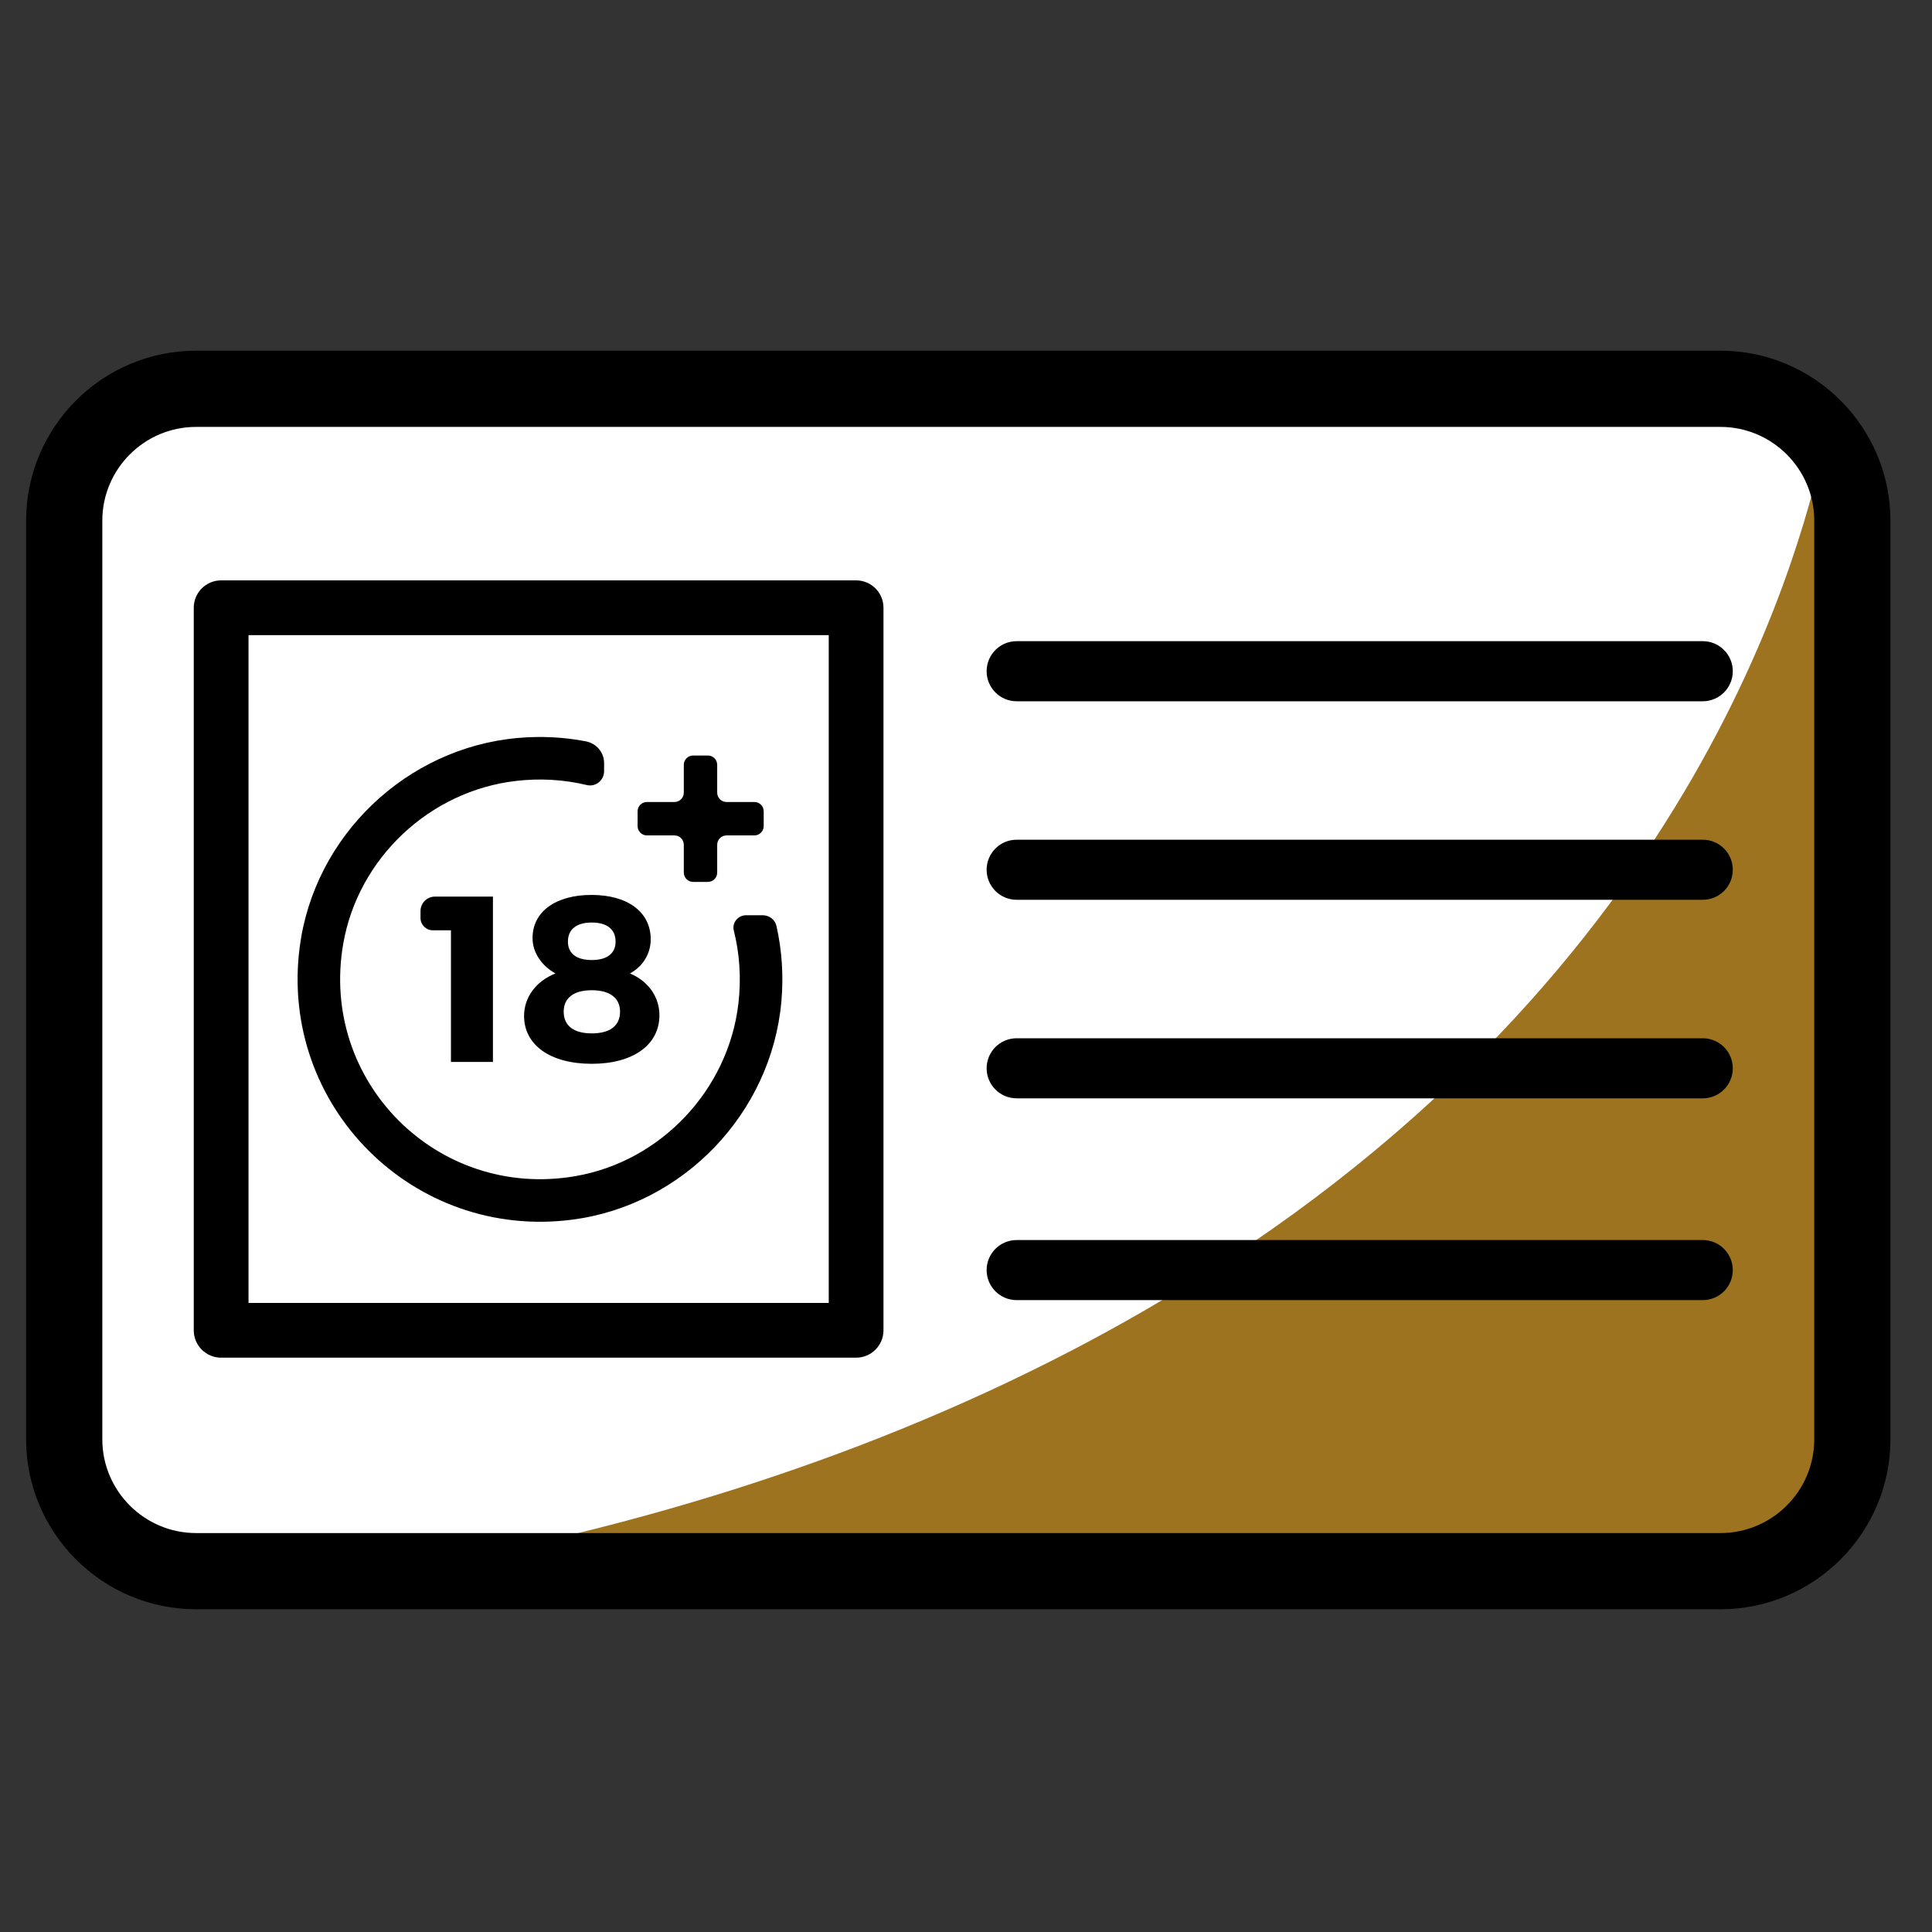 <?xml version="1.0" encoding="UTF-8" standalone="no"?>
<svg width="90px" height="90px" viewBox="0 0 90 90" version="1.1" xmlns="http://www.w3.org/2000/svg" xmlns:xlink="http://www.w3.org/1999/xlink">
    <rect x="0" y="0" width="90" height="90" fill="#333333" stroke="none"/>
    <!-- Generator: Sketch 50.2 (55047) - http://www.bohemiancoding.com/sketch -->
    <title>icon_a1</title>
    <desc>Created with Sketch.</desc>
    <defs>
        <polygon id="path-1" points="0.551 0.557 86.399 0.557 86.399 58.182 0.551 58.182"></polygon>
    </defs>
    <g id="icon_a1" stroke="none" stroke-width="1" fill="none" fill-rule="evenodd">
        <g id="Group-Copy-5" transform="translate(1, 15)">
            <path d="M74.866,57.794 L12.417,57.794 C6.359,57.794 1.448,52.883 1.448,46.824 L1.448,14.421 C1.448,8.363 6.359,3.451 12.417,3.451 L74.866,3.451 C80.924,3.451 85.835,8.363 85.835,14.421 L85.835,46.824 C85.835,52.883 80.924,57.794 74.866,57.794" id="Fill-17" fill="#9D731F"></path>
            <g id="Group-21" transform="translate(0.165, 1.284)">
                <mask id="mask-2" fill="white">
                    <use xlink:href="#path-1"></use>
                </mask>
                <g id="Clip-20"></g>
                <path d="M15.687,58.182 C7.327,58.182 0.551,55.383 0.551,43.046 L0.551,15.693 C0.551,7.334 2.887,0.716 15.687,0.557 L71.263,0.557 C79.623,0.557 86.399,3.383 86.399,15.693 L86.399,43.046 C86.399,51.405 79.623,58.182 71.263,58.182 L15.687,58.182 Z" id="Fill-19" fill="#FFFFFF" mask="url(#mask-2)"></path>
            </g>
            <path d="M19.59,57.794 C27.609,56.272 38.313,53.435 48.953,47.894 C76.222,33.69 82.373,12.504 83.818,6.412 C84.491,21.832 85.163,37.252 85.835,52.673 L80.888,57.794 L19.59,57.794 Z" id="Fill-22" fill="#9D731F"></path>
            <path d="M84.015,52.046 C84.015,54.731 81.83,56.916 79.144,56.916 L8.136,56.916 C5.451,56.916 3.266,54.731 3.266,52.046 L3.266,9.257 C3.266,6.571 5.451,4.387 8.136,4.387 L79.144,4.387 C81.83,4.387 84.015,6.571 84.015,9.257 L84.015,52.046 Z M79.144,1.836 L8.136,1.836 C4.045,1.836 0.716,5.165 0.716,9.257 L0.716,52.046 C0.716,56.137 4.045,59.466 8.136,59.466 L79.144,59.466 C83.236,59.466 86.564,56.137 86.564,52.046 L86.564,9.257 C86.564,5.165 83.236,1.836 79.144,1.836 Z" id="Fill-24" stroke="#000000" fill="#000000"></path>
            <path d="M37.606,45.696 L10.577,45.696 L10.577,36.041 L10.577,21.471 L10.577,16.371 L10.577,15.339 L10.577,14.587 L37.606,14.587 L37.606,45.696 Z M38.881,12.036 L9.302,12.036 C8.597,12.036 8.026,12.607 8.026,13.312 L8.026,15.339 L8.026,16.371 L8.026,21.471 L8.026,36.041 L8.026,46.971 C8.026,47.675 8.597,48.246 9.302,48.246 L38.881,48.246 C39.585,48.246 40.156,47.675 40.156,46.971 L40.156,13.312 C40.156,12.607 39.585,12.036 38.881,12.036 Z" id="Fill-26" fill="#000000"></path>
            <path d="M78.321,14.993 L46.361,14.993 C45.657,14.993 45.086,15.564 45.086,16.269 C45.086,16.972 45.657,17.543 46.361,17.543 L78.321,17.543 C79.025,17.543 79.595,16.972 79.595,16.269 C79.595,15.564 79.025,14.993 78.321,14.993" id="Fill-28" stroke="#000000" stroke-width="0.25" fill="#000000"></path>
            <path d="M78.321,33.491 L46.361,33.491 C45.657,33.491 45.086,34.061 45.086,34.766 C45.086,35.47 45.657,36.04 46.361,36.04 L78.321,36.04 C79.025,36.04 79.595,35.47 79.595,34.766 C79.595,34.061 79.025,33.491 78.321,33.491" id="Fill-30" stroke="#000000" stroke-width="0.25" fill="#000000"></path>
            <path d="M78.321,42.891 L46.361,42.891 C45.657,42.891 45.086,43.461 45.086,44.165 C45.086,44.87 45.657,45.44 46.361,45.44 L78.321,45.44 C79.025,45.44 79.595,44.87 79.595,44.165 C79.595,43.461 79.025,42.891 78.321,42.891" id="Fill-32" stroke="#000000" stroke-width="0.25" fill="#000000"></path>
            <path d="M78.321,24.242 L71.181,24.242 L66.08,24.242 L46.361,24.242 C45.657,24.242 45.086,24.812 45.086,25.517 C45.086,26.221 45.657,26.791 46.361,26.791 L66.08,26.791 L71.181,26.791 L78.321,26.791 C79.025,26.791 79.595,26.221 79.595,25.517 C79.595,24.812 79.025,24.242 78.321,24.242" id="Fill-34" stroke="#000000" stroke-width="0.25" fill="#000000"></path>
            <path d="M20.007,34.469 L20.007,28.337 L19.164,28.337 C18.847,28.337 18.589,28.08 18.589,27.763 L18.589,27.442 C18.589,27.069 18.891,26.767 19.265,26.767 L21.963,26.767 L21.963,34.469 L20.007,34.469 Z" id="Fill-36" fill="#000000"></path>
            <path d="M25.456,28.865 C25.456,29.414 25.852,29.722 26.566,29.722 C27.28,29.722 27.676,29.414 27.676,28.865 C27.676,28.294 27.28,27.975 26.566,27.975 C25.852,27.975 25.456,28.294 25.456,28.865 M25.259,32.128 C25.259,32.776 25.72,33.139 26.566,33.139 C27.412,33.139 27.884,32.788 27.884,32.128 C27.884,31.491 27.412,31.129 26.566,31.129 C25.72,31.129 25.259,31.491 25.259,32.128 M29.313,28.755 C29.313,29.425 28.951,30.019 28.346,30.348 C29.192,30.699 29.719,31.436 29.719,32.293 C29.719,33.677 28.489,34.556 26.566,34.556 C24.644,34.556 23.413,33.689 23.413,32.326 C23.413,31.447 23.984,30.699 24.874,30.348 C24.226,29.985 23.808,29.37 23.808,28.7 C23.808,27.469 24.885,26.689 26.555,26.689 C28.247,26.689 29.313,27.491 29.313,28.755" id="Fill-38" fill="#000000"></path>
            <path d="M33.183,28.346 C33.459,29.442 33.533,30.586 33.398,31.745 C32.931,35.767 29.789,39.104 25.799,39.79 C19.381,40.896 13.871,35.378 14.99,28.959 C15.684,24.973 19.022,21.84 23.042,21.378 C24.163,21.248 25.272,21.314 26.337,21.571 C26.749,21.669 27.141,21.35 27.141,20.926 L27.141,20.543 C27.141,20.043 26.777,19.627 26.285,19.533 C25.257,19.336 24.2,19.282 23.131,19.377 C17.93,19.835 13.632,23.942 12.961,29.119 C12,36.519 18.257,42.777 25.657,41.817 C30.834,41.145 34.941,36.849 35.4,31.648 C35.506,30.453 35.427,29.273 35.169,28.132 C35.103,27.839 34.834,27.636 34.534,27.636 L33.754,27.636 C33.38,27.636 33.092,27.984 33.183,28.346" id="Fill-40" fill="#000000"></path>
            <path d="M32.41,21.925 L32.41,20.63 C32.41,20.39 32.216,20.195 31.976,20.195 L31.288,20.195 C31.048,20.195 30.854,20.39 30.854,20.63 L30.854,21.925 C30.854,22.165 30.659,22.36 30.418,22.36 L29.136,22.36 C28.896,22.36 28.702,22.555 28.702,22.795 L28.702,23.482 C28.702,23.722 28.896,23.917 29.136,23.917 L30.418,23.917 C30.659,23.917 30.854,24.112 30.854,24.352 L30.854,25.647 C30.854,25.887 31.048,26.082 31.288,26.082 L31.976,26.082 C32.216,26.082 32.41,25.887 32.41,25.647 L32.41,24.352 C32.41,24.112 32.605,23.917 32.845,23.917 L34.141,23.917 C34.381,23.917 34.576,23.722 34.576,23.482 L34.576,22.795 C34.576,22.555 34.381,22.36 34.141,22.36 L32.845,22.36 C32.605,22.36 32.41,22.165 32.41,21.925" id="Fill-42" fill="#000000"></path>
        </g>
    </g>
</svg>